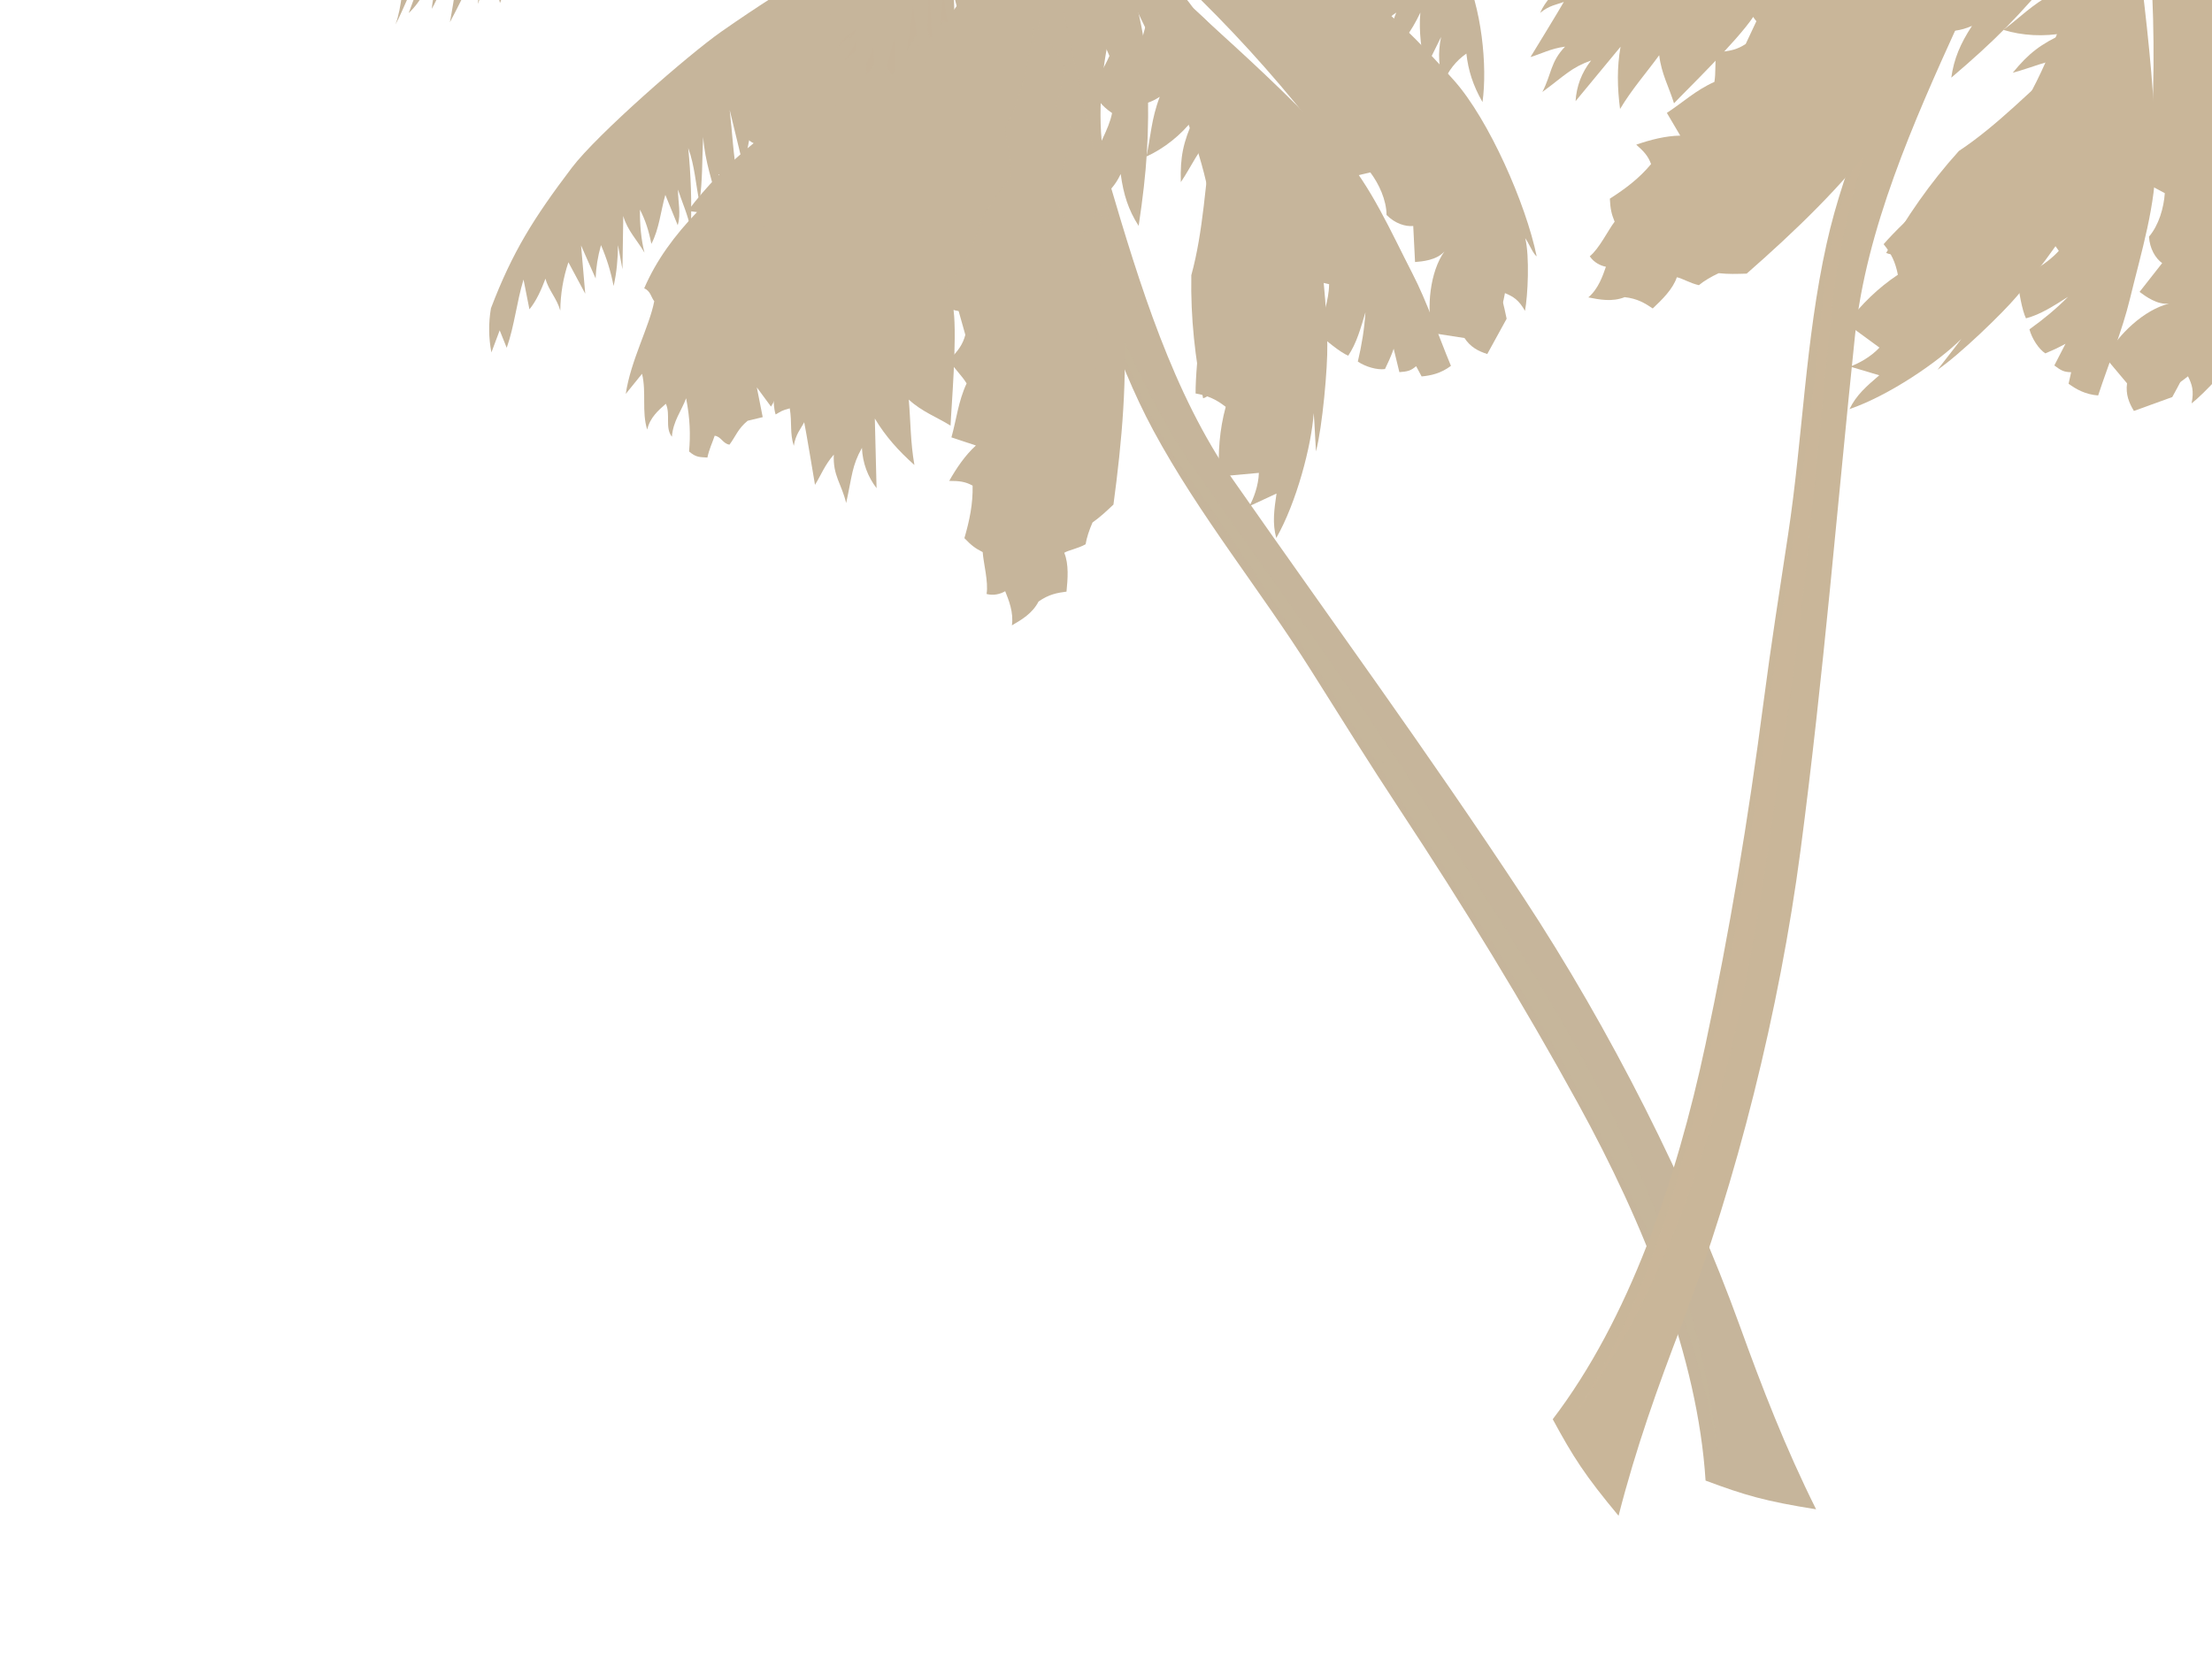 <?xml version="1.0"?><svg width="640" height="480" xmlns="http://www.w3.org/2000/svg">
 <title>Vector Palm Trees</title>
 <g>
  <g transform="rotate(13.835 340.484,136.126) " id="g4785">
   <path d="m278.498,-14.366c23.775,16.119 46.161,21.14 64.9,42.41c15.172,17.22 24.719,39.947 30.675,62.357c1.667,6.273 4.31,23.377 4.189,30.753c-1.026,-3.213 -2.137,-7.213 -3.289,-10.637c1.617,9.171 1.378,26.33 -1.874,37.692c-2.161,-3.871 -2.538,-7.742 -3.004,-12.505c-2.252,1.806 -4.504,3.613 -6.757,5.419c0.661,-2.442 1.143,-6.372 0.375,-10.004c-3.629,1.25 -7.258,2.501 -10.886,3.752c-2.073,-6.57 -3.163,-13.24 -3.004,-20.009c-3.485,-1.547 -5.989,-1.905 -9.385,-1.668c-2.141,-8.376 -4.816,-30.726 -5.528,-45.94c-11.545,-32.161 -32.194,-48.664 -56.413,-81.619l0,-0z" id="path3609" stroke-width="1px" fill-rule="evenodd" fill="#c6b59b"/>
   <path d="m558.921,383.318c12.074,1.392 18.108,1.678 33.035,0.417c-12.92,-15.215 -23.481,-30.293 -34.068,-46.167c-24.207,-36.297 -56.936,-74.416 -90.565,-105.57c-36.883,-34.168 -74.136,-65.337 -110.367,-97.128c-22.83,-20.032 -39.923,-48.608 -55.559,-75.452c-6.137,-10.535 -9.017,-24.569 -9.76,-36.684c-0.382,-6.227 4.255,-12.228 6.382,-18.342c-4.63,-4.169 -9.26,-8.337 -13.89,-12.506c-8.384,3.891 -16.768,7.781 -25.152,11.672c7.258,12.506 15.213,24.595 21.773,37.517c3.951,7.782 4.392,17.346 8.916,24.699c12.745,20.715 25.262,42.865 41.482,60.757c18.755,20.689 41.158,37.449 61.002,56.589c11.564,11.152 22.856,22.153 34.631,33.036c24.811,22.933 47.851,45.758 70.2,70.032c26.94,29.262 51.182,62.984 61.941,97.128z" id="path3567" stroke-width="1px" fill-rule="evenodd" fill="#c6b59b"/>
   <path d="m514.861,282.386c-2.354,-1.547 -11.771,7.149 -10.089,10.243c5.477,6.509 10.954,13.017 16.431,19.526c-1.778,-3.041 7.687,-11.523 10.666,-8.643c-5.669,-7.042 -11.338,-14.084 -17.007,-21.126z" id="path6857" stroke-width="1px" fill-rule="evenodd" fill="#c6b59b"/>
   <path d="m447.408,214.526c-3.171,-3.094 -12.828,6.935 -8.792,11.523c4.804,5.015 10.185,9.87 15.278,14.564c-2.546,-3.361 4.564,-14.884 8.36,-12.484c-5.285,-4.641 -9.561,-8.963 -14.845,-13.604z" id="path3195" stroke-width="1px" fill-rule="evenodd" fill="#c6b59b"/>
   <path d="m480.049,266.627c-2.327,-2.942 7.169,-14.372 9.734,-11.769c7.591,8.109 15.385,16.218 22.772,24.327c-1.942,-1.804 -12.139,8.387 -10.208,11.11c-7.399,-8.002 -15.816,-15.099 -22.298,-23.668z" id="path2287" stroke-width="1px" fill-rule="evenodd" fill="#c6b59b"/>
   <path d="m444.369,212.262c-3.314,-2.458 -11.095,8.688 -9.076,10.711c-4.227,-3.157 -10.184,-8.714 -15.131,-13.791c-2.282,-2.42 6.101,-13.001 8.142,-11.42c5.355,4.673 10.71,9.347 16.065,14.5z" id="path4085" stroke-width="1px" fill-rule="evenodd" fill="#c6b59b"/>
   <path d="m425.092,195.056c-2.38,-0.781 -9.084,8.52 -7.572,11.1c-4.76,-4.889 -9.664,-8.818 -14.424,-13.707c-1.104,-1.947 6.151,-10.776 8.217,-9.521c4.641,4.096 9.138,8.033 13.779,12.129z" id="path4087" stroke-width="1px" fill-rule="evenodd" fill="#c6b59b"/>
   <path d="m399.381,188.965c-1.079,-1.522 6.201,-9.927 8.005,-9.209c-4.165,-3.964 -8.762,-7.608 -12.927,-11.572c-2.398,-1.282 -8.977,7.039 -8.492,8.317c4.328,4.368 9.087,8.256 13.415,12.464z" id="path4089" stroke-width="1px" fill-rule="evenodd" fill="#c6b59b"/>
   <path d="m290.956,11.026c-0.24,11.63 1.833,29.676 6.486,41.212c2.506,6.211 22.461,39.211 32.069,52.175l-45.257,-44.813l-12.107,-54.416l18.809,5.842l0,0z" id="path5972" stroke-width="1px" fill-rule="evenodd" fill="#c6b59b"/>
   <path d="m265.159,-44.618l-24.632,7.532l-0.714,25.767l8.925,30.524l22.302,13.481c3.492,-14.321 17.648,-12.798 20.852,-25.679l1.113,-20.705l7.854,-21.01l-8.925,-8.325l-26.774,-1.586z" id="path2870" stroke-width="1px" fill-rule="evenodd" fill="#c6b59b"/>
   <path d="m241.168,-25.596c-16.015,3.341 -31.969,7.118 -48.046,10.022c-29.213,5.277 -54.877,14.63 -72.202,28.592c-12.845,10.352 -29.288,30.361 -31.057,34.487c-0.85,6.005 0.928,11.594 0.265,17.391c1.416,-5.306 1.517,-11.445 4.247,-15.917c-0.442,3.93 -0.885,7.86 -1.327,11.791c2.797,-4.287 3.716,-9.825 5.574,-14.738c0.265,4.225 0.052,7.969 0.609,11.945c0.985,-2.789 2.077,-12.339 3.373,-17.841c1.812,3.845 2.654,20.339 2.654,20.339c2.035,-7.762 3.226,-15.733 6.105,-23.286c-1.137,6.342 -0.585,11.016 0.531,16.212c0.217,-4.261 1.185,-7.583 3.185,-10.906c0.316,3.463 1.477,6.404 2.92,9.138c0.885,-6.288 0.831,-12.681 2.654,-18.865c0.442,4.323 0.885,8.646 1.327,12.97c2.003,-4.943 4.663,-8.947 7.698,-13.264c-1.016,4.734 -1.376,8.843 -0.796,13.264c2.212,-5.895 4.424,-11.791 6.636,-17.686c-0.885,4.618 -1.239,8.646 -1.062,12.97c2.654,-5.355 3.716,-11.299 6.371,-16.507c-0.487,5.011 -0.708,8.99 0.531,13.264c2.831,-5.208 6.194,-9.236 10.087,-13.854c0.973,4.225 1.947,8.45 2.92,12.675c2.035,-7.418 5.928,-12.478 10.883,-18.275c-1.46,4.471 -0.531,8.499 0,12.085c1.902,-6.78 4.601,-11.643 8.494,-17.686c0,5.208 0,10.415 0,15.623c2.566,-5.994 5.132,-11.987 7.698,-17.981c-1.371,5.601 -2.079,10.022 -2.124,14.149c1.681,-6.19 6.017,-10.317 7.433,-16.802c-0.442,6.337 1.77,11.791 2.654,17.686c1.637,-6.829 4.07,-12.921 7.698,-19.16c0.088,2.948 0.177,5.895 0.265,8.843c1.681,-4.913 6.548,-8.794 8.229,-13.707c0.083,7.328 3.362,8.204 6.636,12.822c0.477,-5.318 5.272,-18.764 8.752,-23.04c5.147,-2.723 16.91,-11.177 19.077,-13.249l1.105,-3.505l0,0z" id="path3587" stroke-width="1px" fill-rule="evenodd" fill="#c6b59b"/>
   <path d="m260.103,-36.46c-1.502,-6.461 -6.57,-10.63 -7.883,-17.508c1.502,0 3.003,0 4.505,0c-0.751,-4.585 -1.502,-9.171 -2.252,-13.756c2.878,-2.918 5.756,-1.667 8.634,-2.501c-0.063,-5.489 0.25,-13.478 -1.502,-18.342c5.318,-3.682 7.633,-2.154 12.764,-1.667c2.941,-7.503 10.585,-12.625 12.764,-18.759c6.456,-1.717 12.951,-3.752 20.459,0.417c-1.939,2.432 -2.19,4.447 -1.877,7.92c4.442,-1.737 16.58,-0.556 23.462,8.337c-3.253,0.139 -6.695,-0.973 -9.76,0.417c1.877,3.057 3.754,6.114 5.631,9.171c-2.503,1.945 -5.005,3.891 -7.508,5.836c-0.375,2.501 -0.751,5.002 -1.126,7.503c-5.631,2.223 -10.699,6.739 -16.893,6.67c2.44,1.945 4.129,4.724 4.505,8.337c-4.755,3.057 -9.135,7.573 -14.265,9.171c-1.627,5.072 -5.881,5.767 -7.133,10.838c-5.13,1.807 -9.322,-5.35 -13.139,-3.335l-3.003,10.838l-9.76,-2.084l3.379,-7.503z" id="path3611" stroke-width="1px" fill-rule="evenodd" fill="#c6b59b"/>
   <path d="m260.103,-29.998c-4.505,-7.087 -18.207,-11.255 -22.712,-18.342c-4.129,1.251 -13.139,-2.293 -13.89,1.042c-3.316,-3.543 -9.258,-4.563 -11.996,-6.995c0,0 1.502,-6.253 0,-7.087c-1.314,1.459 -1.376,0.868 -5.631,3.231c-5.975,-2.849 -4.536,-2.779 -9.197,-6.044c3.003,-3.647 3.379,-4.69 6.945,-8.025c-4.724,1.529 -6.069,4.829 -11.825,4.69c-1.777,-4.335 -3.078,-8.891 -4.169,-13.158c-3.708,-0.178 -5.064,0.001 -9.592,0.584c-1.037,-4.696 -1.23,-6.051 -2.233,-11.103c-3.189,-2.268 -6.816,0.444 -9.533,-0.444c0.201,-2.323 0.407,-4.419 1.082,-7.02c1.366,-1.19 6.1,-3.831 9.321,-4.476c0.566,-2.118 0.909,-3.744 1.357,-5.89c4.378,2.259 24.299,4.931 33.646,12.337c0.218,2.503 0.626,7.365 1.126,10.63c0.939,-2.362 0.939,-4.724 1.689,-6.878c1.877,1.32 8.54,2.953 10.511,5.002c-1.502,2.779 -1.877,3.891 -2.252,5.419c1.283,-1.39 2.378,-2.675 3.754,-3.543c7.633,5.002 23.337,26.471 30.97,31.473c2.127,6.809 3.691,7.469 5.819,14.277l-3.191,10.317z" id="path3613" stroke-width="1px" fill-rule="evenodd" fill="#c6b59b"/>
   <path d="m260.854,-30.624c20.021,-8.893 37.766,-20.388 58.206,-28.448c18.951,-7.472 40.639,-13.091 60.42,-14.906c19.451,-1.785 51.496,10.809 59.689,15.841c8.325,5.112 16.844,11.621 23.275,18.759c-6.882,0.973 -13.765,2.977 -20.647,2.918c-9.791,-5.794 -17.856,-13.651 -27.78,-19.592c4.255,4.307 8.509,8.615 12.764,12.923c-8.43,-5.263 -16.328,-10.232 -22.899,-16.674c1.589,5.419 5.036,10.838 6.757,16.258c-6.882,-4.585 -14.561,-8.434 -20.647,-13.756c0.08,3.752 1.088,7.356 2.628,11.255c-3.276,-1.061 -6.685,-3.743 -8.634,-5.836c-3.394,1.347 -6.655,3.579 -9.385,6.253c-4.349,-0.598 -10.026,1.457 -14.641,0.417c-0.428,2.501 0.47,5.297 1.502,7.503c-19.153,-4.051 -38.228,-5.078 -57.061,-3.752c-14.703,1.036 -29.031,7.226 -43.546,10.838l0,0z" id="path3615" stroke-width="1px" fill-rule="evenodd" fill="#c6b59b"/>
   <path d="m265.359,-27.289c10.636,-5.419 21.116,-11.357 31.909,-16.258c11.647,-5.288 22.435,-7.609 37.453,-7.891c21.001,-0.395 38.615,11.728 51.35,26.738c8.056,9.495 13.765,25.888 14.808,36.179c-3.822,-4.021 -6.185,-7.895 -7.883,-12.506c-2.431,2.745 -3.932,6.08 -4.505,10.005c-2.313,-4.455 -3.564,-8.026 -3.754,-12.923c-1.149,5.398 -1.502,6.67 -2.252,10.005c-2.283,-4.699 -4.433,-9.988 -5.256,-15.424c-1.206,6.034 -3.341,10.889 -6.006,15.007c-0.25,-4.447 -1.695,-7.714 -0.751,-13.34c-4.016,4.185 -3.253,7.781 -4.88,11.672c-1.001,-5.419 -3.462,-10.101 -3.003,-16.258c-1.877,3.752 -3.754,7.503 -5.631,11.255c-1.752,-7.226 -5.096,-12.977 -5.256,-21.677c-1.627,5.836 -4.315,11.377 -4.88,17.508c-6.355,-6.628 -10.587,-13.845 -13.89,-22.094c1.062,3.613 0.531,6.341 0,10.838c-4.527,-1.053 -7.728,-2.695 -12.388,-6.253c-1.376,1.112 -2.753,2.223 -4.129,3.335c-3.963,-2.269 -6.465,-5.423 -7.508,-11.672c-2.514,5.92 -5.028,7.124 -9.665,9.508c-2.984,-0.412 -4.85,-0.488 -6.78,-1.44c1.251,-4.308 0.246,-4.746 0.967,-9.091c-3.583,4.358 -2.289,4.516 -6.105,6.59c-4.505,0.417 -16.708,0.686 -21.212,1.103c-0.25,-0.973 -0.501,-1.945 -0.751,-2.918l0,-0z" id="path3601" stroke-width="1px" fill-rule="evenodd" fill="#c6b59b"/>
   <path d="m260.28,-34.439c-15.46,-9.703 -43.784,-26.982 -65.52,-27.651c-23.106,-0.711 -46.101,7.656 -53.931,13.502c4.336,-0.246 8.273,0.393 12.211,1.474c-4.07,3.586 -5.486,6.73 -8.229,12.085c3.141,-4.176 6.017,-3.93 9.025,-5.895c-0.841,3.439 -3.805,5.551 -4.513,9.432c3.761,-1.326 5.928,0.295 10.087,-0.884c-1.239,4.078 -4.468,7.418 -5.309,11.791c3.274,-1.916 6.813,-1.474 9.822,-3.537c0.044,3.832 1.283,5.748 2.124,9.727c2.964,-2.162 4.203,-6.092 6.902,-8.253c2.124,3.734 1.858,7.32 3.982,11.201c2.212,-5.404 4.955,-8.597 6.636,-13.559c0.752,3.095 3.362,5.011 4.247,7.959c0.398,-4.667 3.318,-9.039 3.982,-13.559c1.725,7.123 1.725,14.1 3.185,20.928c0.221,-5.502 1.106,-11.005 2.654,-16.507c0.177,5.453 0.885,10.022 2.787,15.033c1.593,-6.386 2.92,-11.889 2.522,-18.275c1.681,5.404 3.362,10.808 5.044,16.212c-0.089,-4.028 -0.177,-8.057 -0.265,-12.085c1.15,2.751 2.3,5.502 3.451,8.253c-0.885,-8.45 -2.699,-16.605 -2.654,-25.35c1.991,8.45 5.84,18.079 8.76,27.118c-1.062,-6.976 -1.195,-13.657 -2.256,-20.633c0.957,0.916 1.823,1.096 2.124,1.621c1.681,5.502 4.026,9.089 8.096,14.296c0.354,-3.341 1.504,-6.681 3.451,-9.138c1.858,-0.59 23.669,-2.997 26.943,-2.948l4.645,-2.358z" id="path3591" stroke-width="1px" fill-rule="evenodd" fill="#c6b59b"/>
   <path d="m113.753,-25.596c5.244,-3.052 26.526,-12.452 45.576,-17.075c10.503,-2.549 34.269,-3.878 44.961,-2.775c17.888,1.845 33.693,5.8 51.478,9.534l-11.149,7.369c-12.841,1.465 -23.045,3.806 -35.707,7.104c-8.839,2.302 -19.949,6.187 -28.797,9.698c-2.124,-4.127 -5.186,-7.628 -6.371,-12.38c-7.567,7.637 -16.072,13.815 -24.952,19.16c2.124,-2.948 4.247,-5.895 6.371,-8.843c-3.539,1.081 -7.079,2.162 -10.618,3.242c1.681,-4.028 3.362,-8.057 5.043,-12.085c-3.451,2.555 -6.902,5.109 -10.352,7.664c1.947,-2.849 3.893,-5.699 5.84,-8.548c-5.741,2.814 -11.294,7.92 -17.785,10.317c1.593,-1.867 3.185,-3.734 4.778,-5.601c-2.92,1.179 -5.84,2.358 -8.76,3.537c-3.748,-2.605 -4.681,-6.044 -9.556,-10.317l0,-0z" id="path3593" stroke-width="1px" fill-rule="evenodd" fill="#c6b59b"/>
   <path d="m230.55,-4.373c-19.112,18.57 -30.734,28.571 -48.311,48.636c-7.729,8.822 -27.859,37.527 -32.65,48.636c-7.243,16.795 -10.883,27.806 -13.007,45.099c0.311,4.335 1.373,8.462 3.185,12.38c0.265,-2.26 0.531,-4.52 0.796,-6.78c1.062,1.474 2.124,2.948 3.185,4.422c0.657,-6.78 -0.375,-13.559 0,-20.339c1.239,2.653 2.478,5.306 3.716,7.959c1.359,-2.826 1.968,-6.276 2.389,-9.727c1.654,3.07 4.529,4.681 6.371,7.959c-1.105,-4.716 -1.459,-9.433 -1.062,-14.149c2.301,2.555 4.601,5.109 6.902,7.664c-1.504,-4.421 -3.008,-8.843 -4.513,-13.264c2.124,2.751 4.247,5.502 6.371,8.253c-0.641,-3.138 -0.906,-6.172 -0.796,-9.727c2.593,3.433 4.529,6.657 6.371,10.612c-0.062,-4.139 -0.686,-7.86 -1.593,-11.791c0.973,2.162 1.947,4.323 2.92,6.485c-1.15,-5.011 -2.301,-10.022 -3.451,-15.033c2.101,3.758 5.663,5.895 8.494,8.843c-1.814,-3.341 -3.296,-7.639 -4.247,-11.791c2.323,2.727 3.849,5.158 5.574,8.843c1.172,-4.765 0.354,-9.826 0.531,-14.738c1.858,2.555 3.716,5.109 5.574,7.664c0.199,-3.488 -1.593,-6.681 -2.389,-10.022c2.124,3.439 4.38,6.141 6.371,10.317c-1.593,-7.713 -3.783,-15.426 -6.371,-22.697c3.031,4.446 4.601,9.629 6.902,14.443c-0.553,-6.264 -2.301,-12.38 -3.451,-18.57c2.256,7.025 5.84,11.987 8.76,17.981c-0.619,-2.849 -1.239,-5.699 -1.858,-8.548c2.124,-0.688 3.584,-0.712 5.574,-0.295c-2.765,-6.043 -4.601,-12.38 -6.902,-18.57c2.654,5.109 5.309,10.219 7.963,15.328c-0.177,-3.537 -0.354,-7.074 -0.531,-10.612c1.858,0.491 3.716,0.983 5.574,1.474c0.177,-2.358 0.354,-4.716 0.531,-7.074c2.301,0.786 4.601,1.572 6.902,2.358c-0.796,-3.734 -1.593,-7.467 -2.389,-11.201c2.212,1.474 3.163,3.316 4.247,5.306c1.327,-3.341 2.654,-6.681 3.982,-10.022c0.973,0.491 1.947,0.982 2.92,1.474c0.155,-3.562 -0.288,-7.05 1.062,-9.138c0.442,-7.516 8.706,-33.783 12.609,-40.53l-2.256,-7.516z" id="path3589" stroke-width="1px" fill-rule="evenodd" fill="#c6b59b"/>
   <path d="m257.095,-22.943c-2.124,23.876 -8.318,39.066 -17.785,61.311c-7.264,17.066 -15.716,39.952 -19.378,61.901c-2.514,15.07 0.453,42.465 3.982,47.88c1.327,-1.28 1.421,-1.555 3.539,-2.701c1.721,4.028 1.659,6.892 3.725,10.251c-0.287,-3.398 0.788,-5.243 1.29,-7.348c0.783,1.542 7.366,16.84 7.366,16.84c1.043,-3.198 1.306,-6.083 3.193,-9.801c1.175,5.994 4.145,7.595 6.822,12.755c-0.199,-8.105 -0.974,-10.775 0.611,-16.587c1.268,4.273 3.663,7.712 6.902,10.317c-1.77,-6.485 -3.539,-12.97 -5.309,-19.454c4.215,4.273 8.993,7.503 14.334,10.317c-2.692,-6.098 -4.07,-11.987 -6.105,-17.981c4.606,2.516 9.025,2.948 13.538,4.421c-0.973,-4.716 -4.156,-24.966 -7.167,-32.719c3.129,0.256 5.132,-1.572 7.698,-2.358c-1.083,-3.624 -0.946,-7.247 -2.124,-11.496c2.212,0.786 4.424,1.572 6.636,2.358c-0.619,-5.601 -0.77,-11.201 -1.858,-16.801c1.416,-3.439 2.831,-6.878 4.247,-10.317c-2.105,-8.697 -1.113,-19.27 -2.654,-28.592c-5.823,-4.96 -17.836,-37.097 -15.927,-60.132c-1.858,-0.688 -3.716,-1.376 -5.574,-2.063z" id="path3597" stroke-width="1px" fill-rule="evenodd" fill="#c6b59b"/>
   <path d="m269.52,21.661c0.935,9.862 1.666,20.007 -1.017,30.351c2.306,5.228 3.491,7.571 5.084,13.195c-2.104,3.702 -3.571,8.649 -5.369,13.539c-0.403,6.295 -0.934,14.854 -5.26,20.81c1.681,3.334 2.892,6.428 4.573,9.763c-0.312,-1.094 -0.574,-1.876 -0.975,-2.913c1.565,0.33 6.188,-1.164 7.537,-3.112l9.801,-38.892c-4.791,-14.247 -9.226,-28.607 -14.374,-42.741z" id="path3145" stroke-width="1px" fill-rule="evenodd" fill-opacity="0.127" fill="#c6b59b"/>
   <path d="m259.752,-5.059c-0.769,13.337 1.875,27.741 0.288,40.972c-2.93,24.434 -7.495,48.654 -11.242,72.982c3.267,-24.434 6.866,-48.821 9.801,-73.302c1.581,-13.184 -0.096,-27.421 1.153,-40.652z" id="path3874" stroke-width="1px" fill-rule="evenodd" fill="#c6b59b"/>
   <path d="m253.92,-2.836c0.649,4.595 1.604,8.34 2.661,12.822c-1.633,-0.32 -3.267,-0.64 -4.9,-0.96c0.757,3.841 1.565,7.682 2.883,11.523c-1.537,-1.174 -3.075,-2.347 -4.612,-3.521c0.469,3.791 1.039,7.356 2.018,11.203c-1.057,-0.32 -2.114,-0.64 -3.171,-0.96c0.373,2.191 2.391,4.918 3.171,6.882c-0.673,0.213 -1.489,-0.213 -2.162,0c0.063,4.111 0.812,9.116 -0.144,13.284c-2.747,2.15 -2.999,2.805 -5.593,6.539c1.638,5.531 2.414,13.237 3.287,18.428c-2.719,1.845 -2.613,3.117 -5.333,4.961c1.482,6.289 0.026,16.005 2.018,22.407c-1.973,1.086 -5.464,4.341 -7.927,3.201c-1.38,1.004 -3.258,3.271 -4.18,4.161c2.09,5.122 0.288,24.167 1.153,31.849c-1.207,-0.52 -4.054,-1.18 -4.99,-1.901c-1.153,2.374 -2.162,6.729 -2.738,9.183c-0.492,0.367 -0.967,0.854 -1.333,1.34c-3.459,-7.576 -6.648,-16.091 -10.107,-23.667c4.9,-24.861 9.801,-49.721 14.701,-74.582c5.957,-8.856 11.456,-17.938 17.413,-26.794l1.9,-4.575l-5.477,-18.245l6.342,-15.044l5.279,-7.013l2.17,6.095l-0.938,5.982c1.441,3.841 2.832,8.927 4.731,12.542c-2.21,-1.921 -3.91,-2.653 -6.12,-5.139z" id="path2402" stroke-width="1px" fill-rule="evenodd" fill="#c6b59b"/>
   <path d="m246.742,-16.459c-11.68,32.424 -38.225,57.774 -52.559,89.314c2.654,-0.835 3.185,0.393 4.778,0.59c-5.53,7.271 -10.397,15.573 -13.803,23.581c0.885,-0.098 1.77,-0.197 2.654,-0.295c-4.645,8.057 -8.096,16.261 -9.556,25.055c2.035,0.393 2.477,1.965 3.716,2.948c0.398,7.418 -2.522,18.226 -1.593,28.003c1.062,-2.26 2.124,-4.52 3.185,-6.78c2.566,4.962 2.478,10.661 5.309,15.328c-0.044,-3.586 1.77,-6.141 3.451,-8.548c2.124,2.653 1.327,6.779 3.982,8.843c-0.752,-4.52 0.885,-7.86 1.327,-11.791c2.566,5.502 3.805,10.12 4.513,14.738c2.522,1.277 3.451,0.786 5.574,0.442c-0.089,-2.604 0.354,-4.323 0.531,-6.632c1.858,-0.246 2.92,1.719 4.778,1.474c1.15,-2.653 1.239,-5.011 3.451,-7.959c1.327,-0.688 2.654,-1.376 3.982,-2.063c-1.239,-2.653 -2.477,-5.306 -3.716,-7.959c1.77,1.474 3.539,2.948 5.309,4.422c1.902,-5.257 -0.442,-11.987 1.327,-18.865c1.504,1.277 3.008,2.555 4.513,3.832c-1.15,-7.664 -0.442,-15.622 -3.451,-22.992c2.124,-1.965 3.451,-4.667 6.371,-5.895c3.937,1.72 6.017,-1.572 9.025,-2.358c-2.124,-5.355 -1.062,-9.826 -1.593,-14.738c2.743,-1.523 4.955,-4.52 7.433,-6.78c-0.354,-7.909 -7.521,-19.651 -7.167,-26.234c3.185,-2.014 3.185,-5.502 8.76,-8.253c1.239,-7.467 0.604,-15.363 -2.654,-25.055c-3.818,-11.356 4.07,-23.581 6.105,-35.372l-3.982,-0z" id="path3595" stroke-width="1px" fill-rule="evenodd" fill="#c6b59b"/>
   <path d="m238.903,11.614c-8.289,19.918 -17.466,38.769 -24.561,59.188c-5.882,16.927 -9.682,35.422 -14.37,52.851c5.096,-17.353 9.377,-35.05 15.287,-52.058c7.067,-20.338 15.763,-39.987 23.644,-59.981l0,0z" id="path3139" stroke-width="1px" fill-rule="evenodd" fill="#c6b59b"/>
   <path d="m226.602,12.866l-10.882,28.328l3.099,-5.122l0,7.842l4.9,-7.042l2.162,9.763l2.738,-6.562l4.468,4.801l5.333,-17.285l2.883,4.321l2.45,-6.002l2.738,0.4l-5.477,-20.806l-14.413,7.362z" id="path3141" stroke-width="1px" fill-rule="evenodd" fill-opacity="0.192" fill="#c6b59b"/>
   <path d="m251.469,-32.291l1.877,5.836c-0.501,0.834 -1.001,1.667 -1.502,2.501c1.793,7.642 6.507,15.285 9.76,22.927c-3.379,-6.253 -6.757,-12.506 -10.136,-18.759c1.676,9.499 6.006,17.23 9.01,25.845c-3.003,-5.141 -6.803,-9.251 -9.01,-15.424c1.191,11.411 4.505,22.233 6.757,33.349c-3.356,-5.6 -7.508,-9.727 -11.262,-14.59c3.682,8.501 4.179,16.119 8.259,24.178c-3.769,-4.535 -7.538,-9.807 -10.511,-16.257c2.252,7.364 3.974,15.171 6.757,22.093c-3.652,-6.775 -7.038,-13.697 -9.76,-22.093c1.502,8.893 2.472,17.786 4.505,26.679c-3.409,-8.173 -5.756,-17.23 -8.634,-25.845c2.283,10.144 4.035,20.14 5.256,30.431c-2.48,-8.788 -5.225,-16.396 -8.634,-24.595c1.547,9.44 1.502,19.176 2.252,28.763c-1.752,-6.114 -3.504,-12.228 -5.256,-18.342c-0.25,7.226 0.296,14.599 -0.751,21.677c-0.838,-6.565 -2.871,-11.508 -4.505,-17.925c-0.72,5.714 -1.839,10.986 -3.754,16.257c0.03,-5.844 -0.47,-11.394 -1.502,-17.091c-0.588,4.341 -2.503,7.503 -3.754,11.255c1.001,-4.724 1.206,-9.154 3.003,-14.173c-3.056,2.615 -4.255,6.114 -6.382,9.171c-0.751,-2.728 -1.502,-7.52 -2.252,-10.838c1.627,-3.752 2.723,-6.472 4.88,-11.255c-2.002,2.779 -3.739,6.148 -6.006,8.337c1.502,-6.253 2.34,-12.211 4.505,-18.759c-3.401,2.606 -5.475,7.276 -9.01,9.588c2.097,-6.304 4.459,-10.986 7.883,-16.258c-2.613,2.404 -5.491,4.072 -8.634,5.002c2.089,-3.899 4.71,-7.503 8.259,-11.255c-3.504,2.501 -7.008,5.002 -10.511,7.503c2.51,-4.089 3.826,-6.556 7.133,-9.171c-3.128,1.251 -6.257,2.501 -9.385,3.752c6.109,-7.411 15.218,-18.086 26.82,-25.475c5.416,-3.449 17.97,-5.971 24.234,-7.04z" id="path3573" stroke-width="1px" fill-rule="evenodd" fill="#c6b59b"/>
   <path d="m280.989,-15.596c11.88,9.113 27.455,14.195 36.71,25.357c15.337,18.498 27.673,46.695 31.561,68.624c2.145,12.097 3.18,25.012 2.628,37.518c-1.44,-1.529 -1.539,-6.129 -3.693,-10.829c-1.118,4.67 -3.753,8.05 -5.317,8.954c-5.013,-10.76 -9.044,-21.519 -11.825,-33.766c0.355,-13.281 -2.503,-26.957 -3.754,-40.436c-2.948,4.507 -3.754,10.005 -5.631,15.007c-1.946,-7.046 -2.107,-11.217 -0.751,-18.759c-2.496,5.646 -6.33,10.499 -10.699,13.965c-0.125,-5.906 -1.232,-10.721 -0.375,-17.716c-2.012,2.113 -3.577,3.136 -6.569,3.96c-2.027,-9.329 -2.894,-17.965 -2.065,-27.096c-1.814,0.347 -3.629,0.695 -5.443,1.042c-3.052,-8.807 -8.155,-18.109 -14.777,-25.825l0,0l0,0z" id="path3585" stroke-width="1px" fill-rule="evenodd" fill="#c6b59b"/>
   <path d="m413.311,201.162c-22.961,-22.007 -47.581,-45.69 -69.971,-64.617c-16.124,-13.63 -28.916,-33.167 -41.411,-51.535c14.581,17.651 26.978,34.857 43.059,49.065c25.903,22.886 58.611,49.948 86.199,76.265m0,0c26.436,25.218 54.518,50.516 78.126,78.826c22.563,27.057 40.607,54.838 52.507,89.194c-15.351,-38.321 -39.119,-65.251 -64.616,-94.348c-26.029,-29.705 -55.566,-55.702 -83.893,-82.852" id="path4081" stroke-width="1px" fill-rule="evenodd" fill-opacity="0.347" fill="#c6b59b"/>
   <path d="m270.186,-1.233c10.988,28.815 34.817,67.601 44.374,96.958c5.678,17.439 8.494,35.961 10.489,54.359c-1.592,2.456 -2.787,4.323 -4.645,6.484c-0.398,2.309 -0.597,4.728 -0.432,6.595c-1.825,1.72 -4.479,2.887 -5.408,3.869c2.124,2.899 2.787,7.123 3.318,10.759c-2.522,0.983 -4.778,1.965 -7.167,4.716c-0.885,3.734 -3.495,6.289 -5.84,8.548c-0.353,-3.783 -2.699,-6.976 -4.247,-9.138c-1.15,1.13 -2.964,2.113 -5.043,2.063c-0.221,-3.438 -3.097,-8.646 -3.981,-11.496c-2.345,-0.54 -3.628,-1.081 -6.105,-2.652c0.221,-5.404 0.044,-10.219 -1.327,-15.328c-2.434,-0.639 -4.07,-0.393 -6.902,0.294c1.151,-4.077 2.699,-8.302 5.044,-11.79c-2.478,-0.197 -4.955,-0.393 -7.433,-0.59c0.177,-5.404 -0.575,-10.513 0.531,-16.212c-1.946,-1.916 -3.761,-2.8 -6.636,-5.305c2.168,-3.341 2.875,-5.65 2.919,-8.253c-2.566,-4.52 -5.132,-9.04 -7.698,-13.559c4.424,-5.748 4.807,-13.569 4.924,-20.644c1.474,-4.122 3.088,-9.112 5.837,-12.776c-1.178,-5.646 -3.088,-8.533 -5.081,-13.691c2.248,-12.198 2.203,-37.238 -2.537,-51.733l3.046,-1.477l0,0z" id="path3599" stroke-width="1px" fill-rule="evenodd" fill="#c6b59b"/>
   <path d="m274.777,13.651c9.376,17.353 19.119,35.28 25.275,54.096c7.568,23.132 11.958,47.381 15.899,71.75c-4.688,-24.671 -9.529,-48.771 -17.122,-71.977c-6.132,-18.743 -15.423,-35.913 -24.052,-53.869z" id="path3143" stroke-width="1px" fill-rule="evenodd" fill="#c6b59b"/>
   <path d="m271.331,2.383c5.415,13.083 12.108,25.789 17.968,37.882c4.926,10.166 10.075,20.371 14.965,30.502c-1.477,-0.219 -2.904,-0.82 -4.381,-2.023c-0.624,3.316 -1.247,5.977 -3.347,8.309c-3.282,-2.332 -6.069,-3.868 -8.073,-8.309c-1.91,-4.231 -0.131,-14.03 -0.788,-21.21c-3.151,-1.531 -4.726,-2.733 -6.498,-5.904c0.427,-3.681 0.263,-7.58 -0.197,-11.37c-3.249,-3.608 -6.301,-6.122 -10.042,-8.528c-0.476,-7.307 -1.592,-14.504 -3.544,-21.483l3.938,2.132z" id="path10359" stroke-width="1px" fill-rule="evenodd" fill-opacity="0.152" fill="#c6b59b"/>
   <path d="m270.614,-23.12c12.388,-0.556 35.66,-2.463 47.696,-0.082c31.146,6.162 46.884,12.432 73.231,30.676c12.335,8.541 28.551,29.534 35.24,43.607c-1.317,-0.585 -2.902,-2.954 -4.487,-4.332c2.495,4.696 4.736,16.015 4.963,20.442c-2.497,-2.65 -4.235,-3.197 -6.858,-3.604c0.386,5.146 -0.491,9.451 -2.252,13.756c-3.129,-6.531 -6.257,-13.062 -9.385,-19.592c0.634,6.119 0.51,11.537 -0.75,16.674c-4.506,-13.478 -11.156,-24.294 -13.515,-40.435c0.009,8.639 -1.623,11.672 -3.003,17.508c-2.135,-3.886 -3.513,-8.893 -3.754,-13.339c-4.005,-0.404 -7.378,-1.929 -12.013,-5.836c-1.278,2.123 -3.22,3.65 -5.256,5.002c-2.745,-5.84 -6.753,-11.294 -10.886,-16.258c-1.381,3.128 -1.941,5.661 -2.628,8.754c-2.002,-3.891 -4.004,-7.781 -6.007,-11.672c-2.627,0.417 -5.255,0.834 -7.883,1.25c-0.125,-4.308 -0.251,-8.615 -0.376,-12.923c-2.896,3.412 -5.971,5.537 -9.76,6.67c-3.236,-5.955 -7.812,-12.206 -12.388,-16.674c-1.501,1.806 -3.003,3.613 -4.505,5.419c-1.696,-5.737 -2.143,-11.573 -1.877,-17.508c-4.576,1.622 -7.547,3.245 -11.588,6.057c-4.639,-2.011 -22.242,-8.766 -29.666,-10.322l-2.293,-3.238l0,0z" id="path3603" stroke-width="1px" fill-rule="evenodd" fill="#c6b59b"/>
   <path d="m278.041,-13.806c26.904,15.424 60.906,31.422 86.423,49.046c10.897,7.526 19.558,18.89 28.531,29.18c6.293,7.218 11.512,15.563 17.268,23.344c-2.324,2.856 -5.005,4.128 -7.507,5.002c-0.751,-0.834 -1.502,-1.668 -2.252,-2.501c-1.253,1.738 -2.06,2.089 -4.295,2.836c-1.071,-2.057 -2.142,-4.114 -3.213,-6.171c-0.287,2.661 -0.574,4.033 -1.04,6.297c-2.091,0.851 -5.611,0.711 -8.149,-0.221c-0.036,-4.891 -0.428,-9.684 -1.268,-14.376c-0.257,4.957 -0.334,9.221 -1.84,13.384c-2.371,-0.358 -7.599,-2.798 -9.792,-4.148c-0.233,-5.366 0.605,-9.74 -0.52,-14.61c-3.35,0.074 -5.34,0.049 -9.393,-0.707c-1.465,-3.234 -1.96,-14.234 -1.785,-18.967c-1.411,3.375 -2.288,6.65 -2.628,10.422c-9.755,-9.05 -14.869,-16.317 -18.019,-24.178c-3.772,-2.32 -6.472,-2.262 -10.512,-2.501c-12.98,-16.515 -30.959,-35.012 -50.009,-51.131l0,0z" id="path3607" stroke-width="1px" fill-rule="evenodd" fill="#c6b59b"/>
   <path d="m276.996,-21.87c20.649,4.573 41.756,9.279 61.19,17.925c19.607,8.723 39.609,19.76 55.935,34.183c11.829,10.45 21.797,26.396 28.53,40.435c-1.001,3.752 -2.002,7.503 -3.003,11.255c-2.681,-0.18 -5.184,-0.756 -7.508,-2.918c-3.128,0.278 -6.257,0.556 -9.385,0.834c-3.428,-6.731 -4.893,-17.03 -2.252,-23.761c-1.61,3.055 -5.541,4.326 -7.508,5.002c-1.001,-3.335 -2.002,-6.67 -3.003,-10.005c-2.217,0.772 -5.327,0.554 -8.259,-1.251c-1.075,-4.207 -4.291,-8.217 -7.508,-10.838c-1.627,0.834 -3.254,1.667 -4.88,2.501c-27.251,-23.236 -57.279,-42.829 -91.598,-58.777c-0.25,-1.528 -0.501,-3.057 -0.751,-4.585z" id="path3605" stroke-width="1px" fill-rule="evenodd" fill="#c6b59b"/>
   <path d="m267.986,-26.455c4.321,2.474 10.948,7.553 14.903,12.656c8.432,10.877 18.104,26.902 22.261,41.768c4.352,15.565 6.192,25.891 7.696,42.079c-3.94,-3.71 -6.42,-7.714 -8.634,-13.339c-0.791,3.889 -2.112,5.567 -3.566,8.129c-1.837,-1.514 -4.999,-4.794 -4.981,-9.405c0.02,-4.931 2.158,-10.161 1.909,-15.241c-3.415,-1.296 -5.237,-2.74 -7.457,-5.657c0.92,-3.11 1.973,-5.924 2.76,-10.213c-2.579,-3.722 -5.953,-5.971 -9.727,-7.63c-0.823,-2.224 -1.646,-4.448 -2.468,-6.672c-0.332,-3.176 0.397,-6.352 0.595,-9.528c-0.797,3.083 -1.595,6.018 -2.392,9.249c-4.759,-2.686 -9.784,-5.224 -10.695,-7.91c-1.376,0.973 -6.336,1.798 -7.713,2.771c-0.063,-6.322 4.657,-16.903 3.931,-26.762l3.577,-4.294z" id="path3583" stroke-width="1px" fill-rule="evenodd" fill="#c6b59b"/>
   <path d="m577.171,367.263c-22.49,-33.696 -48.131,-67.837 -74.968,-98.709c-19.571,-22.513 -100.672,-94.48 -124.948,-114.169c22.967,21.407 104.919,95.873 125.304,119.323c26.023,29.935 50.455,61.181 74.611,93.555z" id="path4083" stroke-width="1px" fill-rule="evenodd" fill="#c6b59b"/>
   <path d="m267.439,-42.029c7.915,-17.692 17.205,-35.365 28.734,-51.418c-5.79,10.997 -11.282,18.933 -16.504,29.69c-3.202,6.596 -8.153,15.693 -12.23,21.729z" id="path3205" stroke-width="1px" fill-rule="evenodd" fill="#c6b59b"/>
   <path d="m260.905,-38.509c-9.368,-9.283 -18.228,-19.291 -28.105,-27.848c-9.581,-8.301 -20.178,-15.151 -30.267,-22.727c9.513,7.629 19.292,14.876 28.538,22.887c10.212,8.848 19.89,18.459 29.835,27.688z" id="path4090" stroke-width="1px" fill-rule="evenodd" fill="#c6b59b"/>
   <path d="m243.609,-22.344c-2.594,3.948 -5.88,7.515 -7.783,11.844c-2.037,4.634 -2.69,10.03 -4.036,15.044c1.057,-5.548 1.013,-11.735 3.171,-16.645c1.781,-4.052 5.765,-6.829 8.648,-10.243z" id="path3804" stroke-width="1px" fill-rule="evenodd" fill="#c6b59b"/>
   <path d="m260.905,-24.905l-4.324,-1.28l-5.765,1.6l3.747,-3.841l1.441,-3.841l3.171,3.521l1.73,3.841z" id="path3814" stroke-width="1px" fill-rule="evenodd" fill="#c6b59b"/>
   <path d="m262.634,-24.265l3.171,3.841l-1.73,4.161l6.053,0.32l0.577,-7.682l-8.071,-0.64z" id="path3816" stroke-width="1px" fill-rule="evenodd" fill="#c6b59b"/>
   <path d="m259.752,-20.744l-1.73,8.643l2.306,-0.96l0.865,3.841l6.053,1.6l-2.594,-6.722l-4.9,-6.402l0,-0z" id="path3818" stroke-width="1px" fill-rule="evenodd" fill="#c6b59b"/>
   <path d="m256.869,-23.305l-5.765,-2.561l0.865,2.241l-3.747,0.64l-1.73,4.481l3.171,-3.521l0,4.161l2.883,-3.201l4.324,-2.241z" id="path3820" stroke-width="1px" fill-rule="evenodd" fill="#c6b59b"/>
   <path d="m260.305,-27.77l-4.077,-7.696l-5.096,-5.432l2.038,-1.358l0.204,-7.243l-2.242,-2.49l3.057,-5.432l6.523,7.696l2.038,0l3.057,4.98l-2.242,7.243l-1.223,9.506l-2.038,0.226z" id="path3301" stroke-width="1px" fill-rule="evenodd" fill="#c6b59b"/>
   <path d="m261.936,-26.638l-2.242,-7.696l2.242,-5.432l3.057,2.49l-2.446,4.301l1.223,7.696l-1.835,-1.358z" id="path3303" stroke-width="1px" fill-rule="evenodd" fill="#c6b59b"/>
   <path d="m260.04,-24.265l6.053,-5.442l1.153,-4.481l-4.9,3.521l-2.306,-0.64l0,7.042z" id="path3822" stroke-width="1px" fill-rule="evenodd" fill="#c6b59b"/>
   <path d="m258.311,-22.984l-2.883,2.881l1.441,5.762l4.324,-3.201l0,-6.082l-2.883,0.64z" id="path3824" stroke-width="1px" fill-rule="evenodd" fill="#c6b59b"/>
   <path d="m265.401,-25.959l3.669,-4.979l3.669,0l0.815,-1.584l4.28,2.037l-2.854,4.074l-10.599,2.942l1.019,-2.49z" id="path3305" stroke-width="1px" fill-rule="evenodd" fill="#c6b59b"/>
   <path d="m261.528,-25.506l3.057,-0.679l0.204,3.621l-0.611,3.395l-2.446,-2.942l-1.223,-0.453l1.019,-2.942z" id="path5087" stroke-width="1px" fill-rule="evenodd" fill="#c6b59b"/>
  </g>
  <title>Layer 1</title>
  <rect id="svg_106" height="4" width="0" y="594" x="374" stroke-linecap="null" stroke-linejoin="null" stroke-dasharray="null" stroke-width="5" stroke="#000000" fill="none"/>
  <g id="svg_107" transform="rotate(55 526,84.003) ">
   <path id="svg_108" d="m462.567,-68.327c24.33,16.315 47.238,21.398 66.415,42.928c15.526,17.43 25.296,40.435 31.391,63.119c1.706,6.349 4.411,23.662 4.287,31.129c-1.05,-3.252 -2.186,-7.301 -3.366,-10.767c1.655,9.283 1.41,26.652 -1.918,38.152c-2.212,-3.919 -2.597,-7.837 -3.074,-12.658c-2.304,1.828 -4.609,3.657 -6.915,5.485c0.676,-2.472 1.169,-6.45 0.384,-10.126c-3.714,1.266 -7.427,2.532 -11.14,3.797c-2.121,-6.651 -3.237,-13.402 -3.074,-20.254c-3.566,-1.566 -6.129,-1.928 -9.604,-1.688c-2.191,-8.478 -4.929,-31.101 -5.657,-46.501c-11.815,-32.554 -32.946,-49.259 -57.73,-82.616l0,-0z" stroke-width="1px" fill-rule="evenodd" fill="#c9b699"/>
   <path id="svg_109" d="m749.535,334.215c12.355,1.409 18.531,1.698 33.806,0.422c-13.222,-15.401 -24.029,-30.663 -34.863,-46.731c-24.772,-36.741 -58.264,-75.325 -92.679,-106.859c-37.744,-34.586 -75.867,-66.135 -112.943,-98.315c-23.363,-20.277 -40.855,-49.202 -56.856,-76.373c-6.28,-10.664 -9.227,-24.869 -9.988,-37.132c-0.391,-6.304 4.354,-12.377 6.531,-18.566c-4.738,-4.219 -9.476,-8.439 -14.214,-12.659c-8.58,3.938 -17.159,7.876 -25.739,11.815c7.427,12.659 15.568,24.895 22.281,37.976c4.043,7.877 4.494,17.558 9.124,25.001c13.042,20.968 25.852,43.389 42.45,61.499c19.193,20.941 42.118,37.907 62.426,57.28c11.833,11.289 23.39,22.423 35.439,33.44c25.39,23.214 48.968,46.317 71.838,70.888c27.569,29.62 52.376,63.753 63.387,98.315z" stroke-width="1px" fill-rule="evenodd" fill="#c9b699"/>
   <path id="svg_110" d="m704.447,232.05c-2.409,-1.566 -12.045,7.236 -10.325,10.368c5.605,6.588 11.21,13.176 16.814,19.764c-1.819,-3.078 7.866,-11.664 10.915,-8.748c-5.801,-7.128 -11.603,-14.256 -17.404,-21.384z" stroke-width="1px" fill-rule="evenodd" fill="#c9b699"/>
   <path id="svg_111" d="m635.42,163.361c-3.245,-3.132 -13.127,7.02 -8.997,11.664c4.916,5.076 10.423,9.99 15.634,14.742c-2.606,-3.402 4.671,-15.066 8.555,-12.636c-5.408,-4.698 -9.784,-9.072 -15.192,-13.77z" stroke-width="1px" fill-rule="evenodd" fill="#c9b699"/>
   <path id="svg_112" d="m668.822,216.098c-2.381,-2.978 7.336,-14.548 9.961,-11.913c7.768,8.208 15.745,16.416 23.304,24.624c-1.987,-1.827 -12.422,8.49 -10.447,11.245c-7.571,-8.1 -16.186,-15.284 -22.818,-23.957z" stroke-width="1px" fill-rule="evenodd" fill="#c9b699"/>
   <path id="svg_113" d="m632.31,161.069c-3.391,-2.488 -11.354,8.794 -9.287,10.842c-4.326,-3.195 -10.421,-8.82 -15.484,-13.959c-2.336,-2.449 6.243,-13.16 8.332,-11.559c5.48,4.73 10.96,9.461 16.44,14.677z" stroke-width="1px" fill-rule="evenodd" fill="#c9b699"/>
   <path id="svg_114" d="m612.582,143.653c-2.435,-0.791 -9.296,8.624 -7.749,11.235c-4.871,-4.949 -9.889,-8.926 -14.761,-13.875c-1.13,-1.971 6.294,-10.907 8.409,-9.638c4.749,4.146 9.351,8.131 14.1,12.277z" stroke-width="1px" fill-rule="evenodd" fill="#c9b699"/>
   <path id="svg_115" d="m586.272,137.487c-1.104,-1.541 6.346,-10.048 8.192,-9.321c-4.262,-4.013 -8.967,-7.701 -13.229,-11.714c-2.454,-1.298 -9.186,7.125 -8.691,8.419c4.429,4.421 9.299,8.357 13.728,12.616z" stroke-width="1px" fill-rule="evenodd" fill="#c9b699"/>
   <path id="svg_116" d="m475.316,-42.625c-0.245,11.772 1.876,30.039 6.637,41.716c2.564,6.287 22.985,39.69 32.817,52.813l-46.313,-45.36l-12.389,-55.081l19.248,5.913l0,0z" stroke-width="1px" fill-rule="evenodd" fill="#c9b699"/>
   <path id="svg_117" d="m448.917,-98.948l-25.207,7.624l-0.731,26.082l9.133,30.897l22.823,13.646c3.573,-14.496 18.06,-12.954 21.339,-25.993l1.139,-20.958l8.037,-21.267l-9.133,-8.427l-27.399,-1.605z" stroke-width="1px" fill-rule="evenodd" fill="#c9b699"/>
   <path id="svg_118" d="m424.365,-79.694c-16.389,3.381 -32.715,7.205 -49.167,10.144c-29.895,5.341 -56.157,14.808 -73.887,28.941c-13.145,10.478 -29.971,30.732 -31.782,34.909c-0.87,6.079 0.949,11.736 0.271,17.604c1.449,-5.371 1.553,-11.585 4.346,-16.112c-0.452,3.978 -0.906,7.956 -1.358,11.935c2.862,-4.34 3.803,-9.945 5.704,-14.918c0.271,4.277 0.053,8.066 0.623,12.091c1.008,-2.823 2.125,-12.489 3.452,-18.059c1.854,3.892 2.716,20.587 2.716,20.587c2.083,-7.857 3.301,-15.925 6.248,-23.571c-1.163,6.419 -0.598,11.151 0.543,16.41c0.222,-4.313 1.212,-7.676 3.26,-11.039c0.324,3.505 1.512,6.483 2.988,9.249c0.905,-6.365 0.85,-12.836 2.716,-19.095c0.453,4.376 0.905,8.752 1.358,13.128c2.05,-5.003 4.771,-9.056 7.878,-13.426c-1.04,4.792 -1.408,8.951 -0.815,13.426c2.264,-5.967 4.527,-11.935 6.791,-17.902c-0.906,4.674 -1.268,8.752 -1.087,13.128c2.716,-5.42 3.803,-11.437 6.519,-16.708c-0.498,5.072 -0.724,9.1 0.543,13.426c2.898,-5.271 6.338,-9.349 10.322,-14.023c0.996,4.277 1.992,8.553 2.988,12.83c2.083,-7.509 6.067,-12.631 11.137,-18.499c-1.494,4.525 -0.543,8.603 0,12.233c1.947,-6.862 4.708,-11.785 8.693,-17.902c0,5.271 0,10.542 0,15.813c2.626,-6.067 5.252,-12.134 7.878,-18.2c-1.403,5.669 -2.128,10.144 -2.173,14.322c1.72,-6.266 6.157,-10.443 7.606,-17.007c-0.453,6.415 1.811,11.935 2.716,17.902c1.675,-6.912 4.165,-13.078 7.878,-19.394c0.091,2.984 0.181,5.967 0.272,8.951c1.72,-4.973 6.701,-8.901 8.421,-13.874c0.085,7.417 3.441,8.305 6.791,12.979c0.488,-5.383 5.395,-18.993 8.956,-23.321c5.267,-2.756 17.305,-11.314 19.522,-13.411l1.13,-3.548l0,0z" stroke-width="1px" fill-rule="evenodd" fill="#c9b699"/>
   <path id="svg_119" d="m443.743,-90.691c-1.537,-6.54 -6.723,-10.76 -8.067,-17.722c1.537,0 3.073,0 4.61,0c-0.768,-4.641 -1.537,-9.283 -2.305,-13.924c2.945,-2.954 5.891,-1.688 8.836,-2.532c-0.064,-5.556 0.256,-13.643 -1.537,-18.566c5.442,-3.727 7.811,-2.18 13.061,-1.688c3.009,-7.595 10.832,-12.779 13.062,-18.988c6.606,-1.738 13.254,-3.798 20.937,0.422c-1.985,2.461 -2.241,4.501 -1.921,8.017c4.546,-1.758 16.967,-0.563 24.01,8.439c-3.33,0.141 -6.851,-0.984 -9.988,0.422c1.921,3.094 3.842,6.189 5.762,9.283c-2.561,1.969 -5.122,3.938 -7.683,5.907c-0.384,2.532 -0.768,5.063 -1.152,7.595c-5.762,2.25 -10.949,6.821 -17.287,6.751c2.497,1.969 4.226,4.782 4.61,8.439c-4.866,3.094 -9.348,7.665 -14.598,9.283c-1.665,5.134 -6.019,5.837 -7.299,10.971c-5.25,1.829 -9.54,-5.415 -13.446,-3.376l-3.073,10.971l-9.988,-2.11l3.457,-7.595z" stroke-width="1px" fill-rule="evenodd" fill="#c9b699"/>
   <path id="svg_120" d="m443.743,-84.15c-4.61,-7.173 -18.632,-11.393 -23.242,-18.566c-4.226,1.266 -13.446,-2.321 -14.214,1.055c-3.393,-3.587 -9.474,-4.619 -12.276,-7.08c0,0 1.537,-6.329 0,-7.173c-1.345,1.477 -1.409,0.879 -5.762,3.27c-6.115,-2.883 -4.642,-2.813 -9.412,-6.118c3.073,-3.692 3.457,-4.747 7.107,-8.123c-4.834,1.547 -6.211,4.888 -12.101,4.747c-1.818,-4.388 -3.15,-9 -4.266,-13.318c-3.794,-0.18 -5.182,0.001 -9.815,0.591c-1.062,-4.753 -1.258,-6.125 -2.285,-11.238c-3.264,-2.296 -6.976,0.449 -9.755,-0.449c0.206,-2.351 0.416,-4.473 1.107,-7.105c1.398,-1.204 6.243,-3.878 9.538,-4.53c0.579,-2.144 0.931,-3.79 1.389,-5.962c4.48,2.286 24.866,4.991 34.431,12.488c0.223,2.534 0.64,7.454 1.152,10.76c0.96,-2.391 0.96,-4.782 1.729,-6.962c1.921,1.336 8.74,2.989 10.757,5.063c-1.537,2.813 -1.921,3.938 -2.305,5.485c1.313,-1.407 2.433,-2.708 3.842,-3.587c7.811,5.063 23.882,26.794 31.693,31.857c2.177,6.892 3.778,7.56 5.954,14.452l-3.265,10.443z" stroke-width="1px" fill-rule="evenodd" fill="#c9b699"/>
   <path id="svg_121" d="m444.511,-84.783c20.489,-9.002 38.647,-20.637 59.564,-28.795c19.394,-7.564 41.588,-13.251 61.831,-15.088c19.905,-1.806 52.698,10.941 61.082,16.034c8.519,5.175 17.237,11.763 23.818,18.988c-7.043,0.985 -14.086,3.013 -21.129,2.954c-10.019,-5.865 -18.273,-13.818 -28.428,-19.832c4.354,4.36 8.708,8.72 13.061,13.08c-8.626,-5.327 -16.709,-10.357 -23.433,-16.878c1.625,5.486 5.153,10.971 6.915,16.456c-7.043,-4.641 -14.901,-8.537 -21.129,-13.924c0.081,3.797 1.113,7.446 2.689,11.393c-3.353,-1.074 -6.841,-3.789 -8.836,-5.908c-3.473,1.364 -6.81,3.623 -9.604,6.329c-4.451,-0.605 -10.26,1.475 -14.982,0.423c-0.439,2.531 0.481,5.361 1.536,7.595c-19.6,-4.101 -39.12,-5.141 -58.392,-3.798c-15.046,1.048 -29.709,7.314 -44.563,10.971l0,0l0,0z" stroke-width="1px" fill-rule="evenodd" fill="#c9b699"/>
   <path id="svg_122" d="m449.121,-81.408c10.885,-5.485 21.609,-11.496 32.654,-16.456c11.918,-5.352 22.959,-7.701 38.327,-7.987c21.491,-0.399 39.517,11.871 52.548,27.064c8.244,9.611 14.086,26.204 15.153,36.621c-3.911,-4.07 -6.329,-7.992 -8.067,-12.659c-2.487,2.779 -4.024,6.154 -4.61,10.127c-2.367,-4.509 -3.648,-8.124 -3.842,-13.08c-1.176,5.464 -1.537,6.751 -2.305,10.127c-2.336,-4.757 -4.536,-10.11 -5.378,-15.612c-1.234,6.108 -3.419,11.022 -6.147,15.19c-0.256,-4.501 -1.735,-7.808 -0.768,-13.502c-4.109,4.237 -3.329,7.876 -4.994,11.815c-1.024,-5.485 -3.543,-10.225 -3.073,-16.456c-1.921,3.797 -3.842,7.595 -5.762,11.393c-1.793,-7.314 -5.215,-13.136 -5.378,-21.941c-1.665,5.907 -4.416,11.516 -4.994,17.722c-6.504,-6.709 -10.834,-14.014 -14.214,-22.363c1.087,3.657 0.543,6.419 0,10.971c-4.633,-1.065 -7.908,-2.728 -12.677,-6.329c-1.409,1.125 -2.817,2.25 -4.226,3.376c-4.055,-2.297 -6.616,-5.49 -7.683,-11.815c-2.573,5.993 -5.145,7.211 -9.891,9.624c-3.054,-0.418 -4.963,-0.494 -6.938,-1.457c1.281,-4.36 0.252,-4.804 0.989,-9.202c-3.667,4.411 -2.343,4.571 -6.247,6.67c-4.61,0.422 -17.098,0.695 -21.707,1.117c-0.256,-0.985 -0.512,-1.969 -0.768,-2.954l0,-0z" stroke-width="1px" fill-rule="evenodd" fill="#c9b699"/>
   <path id="svg_123" d="m443.924,-88.645c-15.821,-9.822 -44.806,-27.312 -67.049,-27.989c-23.645,-0.72 -47.177,7.75 -55.19,13.667c4.436,-0.249 8.466,0.398 12.495,1.492c-4.165,3.63 -5.614,6.813 -8.421,12.233c3.215,-4.227 6.157,-3.978 9.236,-5.967c-0.86,3.481 -3.893,5.619 -4.618,9.547c3.848,-1.343 6.067,0.298 10.323,-0.895c-1.268,4.127 -4.573,7.509 -5.433,11.935c3.35,-1.939 6.972,-1.492 10.051,-3.58c0.045,3.879 1.312,5.818 2.173,9.846c3.033,-2.188 4.301,-6.166 7.062,-8.354c2.174,3.779 1.902,7.409 4.075,11.338c2.264,-5.47 5.071,-8.702 6.791,-13.725c0.77,3.133 3.441,5.072 4.346,8.056c0.408,-4.724 3.396,-9.15 4.075,-13.725c1.766,7.211 1.766,14.272 3.26,21.184c0.226,-5.57 1.132,-11.139 2.716,-16.708c0.181,5.52 0.906,10.144 2.852,15.217c1.63,-6.465 2.989,-12.034 2.581,-18.499c1.72,5.47 3.441,10.94 5.161,16.41c-0.09,-4.078 -0.181,-8.155 -0.271,-12.233c1.177,2.785 2.354,5.57 3.531,8.354c-0.906,-8.553 -2.762,-16.808 -2.716,-25.659c2.037,8.553 5.976,18.299 8.964,27.449c-1.087,-7.061 -1.223,-13.824 -2.309,-20.885c0.979,0.928 1.866,1.109 2.173,1.641c1.72,5.569 4.12,9.2 8.285,14.471c0.362,-3.382 1.539,-6.763 3.531,-9.249c1.902,-0.597 24.222,-3.033 27.572,-2.984l4.754,-2.387l0,-0z" stroke-width="1px" fill-rule="evenodd" fill="#c9b699"/>
   <path id="svg_124" d="m293.977,-79.694c5.366,-3.089 27.145,-12.604 46.64,-17.284c10.749,-2.58 35.069,-3.925 46.01,-2.809c18.306,1.868 34.479,5.871 52.679,9.65l-11.409,7.459c-13.14,1.483 -23.583,3.852 -36.54,7.191c-9.046,2.331 -20.415,6.263 -29.469,9.816c-2.173,-4.177 -5.307,-7.721 -6.519,-12.531c-7.743,7.73 -16.447,13.984 -25.534,19.394c2.173,-2.984 4.346,-5.967 6.519,-8.951c-3.622,1.094 -7.244,2.188 -10.866,3.282c1.72,-4.078 3.441,-8.155 5.161,-12.233c-3.531,2.586 -7.063,5.172 -10.594,7.758c1.992,-2.884 3.984,-5.768 5.976,-8.653c-5.875,2.848 -11.557,8.017 -18.2,10.443c1.63,-1.89 3.26,-3.779 4.89,-5.669c-2.988,1.193 -5.976,2.387 -8.964,3.58c-3.836,-2.637 -4.791,-6.118 -9.779,-10.443l0,-0z" stroke-width="1px" fill-rule="evenodd" fill="#c9b699"/>
   <path id="svg_125" d="m413.5,-58.212c-19.558,18.797 -31.451,28.92 -49.439,49.23c-7.909,8.93 -28.509,37.985 -33.412,49.23c-7.412,17 -11.137,28.146 -13.311,45.65c0.318,4.388 1.405,8.565 3.26,12.531c0.272,-2.287 0.543,-4.575 0.815,-6.862c1.087,1.492 2.173,2.984 3.26,4.476c0.672,-6.862 -0.384,-13.725 0,-20.587c1.268,2.685 2.535,5.371 3.803,8.056c1.391,-2.86 2.014,-6.353 2.445,-9.846c1.693,3.107 4.634,4.738 6.519,8.056c-1.131,-4.774 -1.493,-9.548 -1.087,-14.321c2.354,2.586 4.709,5.172 7.063,7.757c-1.539,-4.475 -3.079,-8.951 -4.618,-13.426c2.173,2.785 4.346,5.57 6.519,8.354c-0.656,-3.176 -0.927,-6.247 -0.815,-9.846c2.653,3.475 4.634,6.739 6.519,10.741c-0.063,-4.189 -0.702,-7.956 -1.63,-11.935c0.996,2.188 1.992,4.376 2.988,6.564c-1.177,-5.072 -2.354,-10.144 -3.531,-15.217c2.15,3.804 5.795,5.967 8.693,8.951c-1.856,-3.381 -3.373,-7.733 -4.346,-11.935c2.377,2.76 3.939,5.221 5.705,8.951c1.2,-4.824 0.362,-9.946 0.543,-14.918c1.902,2.586 3.803,5.172 5.705,7.758c0.204,-3.531 -1.63,-6.763 -2.445,-10.144c2.173,3.481 4.482,6.216 6.519,10.443c-1.63,-7.807 -3.871,-15.614 -6.519,-22.974c3.101,4.5 4.708,9.747 7.063,14.62c-0.566,-6.34 -2.354,-12.531 -3.531,-18.797c2.309,7.111 5.976,12.134 8.964,18.2c-0.634,-2.884 -1.268,-5.768 -1.901,-8.652c2.173,-0.696 3.667,-0.721 5.704,-0.298c-2.83,-6.116 -4.708,-12.531 -7.063,-18.797c2.716,5.172 5.433,10.343 8.149,15.515c-0.181,-3.58 -0.362,-7.161 -0.543,-10.741c1.902,0.497 3.803,0.995 5.705,1.492c0.181,-2.387 0.362,-4.774 0.543,-7.161c2.354,0.796 4.708,1.591 7.063,2.387c-0.815,-3.779 -1.63,-7.559 -2.445,-11.338c2.264,1.492 3.237,3.357 4.346,5.371c1.358,-3.381 2.716,-6.763 4.075,-10.144c0.996,0.497 1.992,0.994 2.988,1.492c0.158,-3.605 -0.294,-7.136 1.087,-9.249c0.453,-7.608 8.909,-34.196 12.903,-41.025l-2.309,-7.608z" stroke-width="1px" fill-rule="evenodd" fill="#c9b699"/>
   <path id="svg_126" d="m440.664,-77.009c-2.173,24.168 -8.511,39.543 -18.2,62.06c-7.433,17.275 -16.082,40.44 -19.83,62.656c-2.573,15.254 0.463,42.983 4.074,48.465c1.358,-1.296 1.454,-1.573 3.622,-2.733c1.762,4.077 1.698,6.977 3.811,10.376c-0.294,-3.439 0.806,-5.307 1.32,-7.438c0.801,1.561 7.538,17.046 7.538,17.046c1.067,-3.237 1.336,-6.158 3.268,-9.921c1.201,6.066 4.242,7.688 6.98,12.91c-0.203,-8.204 -0.996,-10.907 0.626,-16.789c1.297,4.324 3.747,7.805 7.062,10.442c-1.811,-6.563 -3.622,-13.127 -5.432,-19.692c4.313,4.325 9.203,7.595 14.668,10.443c-2.754,-6.173 -4.165,-12.133 -6.248,-18.201c4.714,2.547 9.236,2.983 13.855,4.475c-0.996,-4.774 -4.253,-25.271 -7.335,-33.119c3.202,0.26 5.252,-1.591 7.878,-2.387c-1.108,-3.668 -0.968,-7.335 -2.173,-11.636c2.263,0.796 4.527,1.591 6.79,2.387c-0.634,-5.669 -0.787,-11.338 -1.902,-17.007c1.449,-3.481 2.898,-6.962 4.347,-10.443c-2.155,-8.803 -1.139,-19.505 -2.717,-28.941c-5.958,-5.021 -18.252,-37.55 -16.298,-60.866c-1.902,-0.696 -3.803,-1.392 -5.705,-2.089l0,0z" stroke-width="1px" fill-rule="evenodd" fill="#c9b699"/>
   <path id="svg_127" d="m453.38,-31.86c0.957,9.983 1.705,20.252 -1.041,30.721c2.36,5.292 3.573,7.663 5.202,13.356c-2.153,3.747 -3.654,8.755 -5.494,13.705c-0.413,6.372 -0.955,15.035 -5.383,21.064c1.721,3.375 2.959,6.507 4.68,9.882c-0.32,-1.107 -0.587,-1.899 -0.998,-2.949c1.602,0.334 6.333,-1.179 7.713,-3.15l10.03,-39.367c-4.903,-14.421 -9.441,-28.956 -14.709,-43.263z" stroke-width="1px" fill-rule="evenodd" fill-opacity="0.127" fill="#c9b699"/>
   <path id="svg_128" d="m443.383,-58.906c-0.787,13.5 1.918,28.08 0.295,41.473c-2.998,24.732 -7.67,49.249 -11.504,73.873c3.343,-24.732 7.026,-49.418 10.03,-74.197c1.618,-13.345 -0.098,-27.756 1.18,-41.149z" stroke-width="1px" fill-rule="evenodd" fill="#c9b699"/>
   <path id="svg_129" d="m437.415,-56.656c0.664,4.651 1.642,8.442 2.723,12.978c-1.672,-0.324 -3.343,-0.648 -5.015,-0.972c0.775,3.888 1.602,7.776 2.95,11.664c-1.573,-1.188 -3.146,-2.376 -4.72,-3.564c0.48,3.837 1.064,7.446 2.065,11.34c-1.082,-0.324 -2.163,-0.648 -3.245,-0.972c0.381,2.217 2.446,4.978 3.245,6.966c-0.688,0.216 -1.524,-0.216 -2.212,0c0.064,4.161 0.831,9.228 -0.148,13.446c-2.811,2.176 -3.069,2.839 -5.724,6.619c1.676,5.598 2.47,13.399 3.364,18.653c-2.783,1.867 -2.674,3.155 -5.457,5.022c1.517,6.366 0.027,16.2 2.065,22.68c-2.019,1.1 -5.591,4.394 -8.112,3.24c-1.412,1.016 -3.334,3.311 -4.277,4.212c2.139,5.184 0.295,24.462 1.18,32.238c-1.235,-0.526 -4.148,-1.195 -5.107,-1.924c-1.18,2.403 -2.212,6.811 -2.802,9.295c-0.504,0.371 -0.989,0.864 -1.364,1.357c-3.54,-7.668 -6.803,-16.288 -10.343,-23.956c5.015,-25.164 10.03,-50.329 15.044,-75.493c6.096,-8.964 11.724,-18.157 17.82,-27.122l1.944,-4.631l-5.605,-18.468l6.49,-15.228l5.402,-7.099l2.221,6.169l-0.96,6.055c1.475,3.888 2.898,9.036 4.842,12.695c-2.262,-1.944 -4.002,-2.685 -6.263,-5.202z" stroke-width="1px" fill-rule="evenodd" fill="#c9b699"/>
   <path id="svg_130" d="m430.07,-70.445c-11.952,32.82 -39.117,58.48 -53.785,90.404c2.716,-0.845 3.26,0.398 4.89,0.597c-5.659,7.36 -10.639,15.764 -14.125,23.869c0.906,-0.099 1.811,-0.199 2.716,-0.298c-4.754,8.155 -8.285,16.46 -9.779,25.361c2.083,0.398 2.535,1.989 3.803,2.984c0.408,7.509 -2.581,18.449 -1.63,28.345c1.087,-2.287 2.173,-4.575 3.26,-6.863c2.626,5.023 2.535,10.791 5.433,15.515c-0.045,-3.63 1.811,-6.216 3.531,-8.652c2.173,2.685 1.358,6.862 4.075,8.951c-0.77,-4.575 0.905,-7.956 1.358,-11.935c2.626,5.57 3.894,10.244 4.618,14.918c2.581,1.293 3.531,0.796 5.705,0.448c-0.091,-2.636 0.362,-4.376 0.543,-6.713c1.902,-0.249 2.988,1.74 4.89,1.492c1.177,-2.685 1.268,-5.072 3.531,-8.056c1.358,-0.696 2.716,-1.392 4.075,-2.089c-1.268,-2.685 -2.535,-5.371 -3.803,-8.056c1.811,1.492 3.622,2.984 5.433,4.476c1.947,-5.321 -0.453,-12.133 1.358,-19.095c1.539,1.293 3.079,2.586 4.618,3.879c-1.177,-7.757 -0.453,-15.813 -3.531,-23.272c2.173,-1.989 3.531,-4.724 6.519,-5.967c4.029,1.741 6.157,-1.591 9.236,-2.387c-2.173,-5.42 -1.087,-9.946 -1.63,-14.918c2.807,-1.542 5.071,-4.575 7.606,-6.862c-0.362,-8.006 -7.697,-19.891 -7.334,-26.554c3.26,-2.039 3.26,-5.569 8.964,-8.354c1.268,-7.559 0.618,-15.55 -2.716,-25.361c-3.907,-11.494 4.165,-23.869 6.248,-35.804l-4.075,-0z" stroke-width="1px" fill-rule="evenodd" fill="#c9b699"/>
   <path id="svg_131" d="m422.048,-42.03c-8.482,20.161 -17.874,39.242 -25.135,59.911c-6.019,17.134 -9.908,35.855 -14.705,53.496c5.215,-17.565 9.596,-35.478 15.644,-52.694c7.232,-20.587 16.13,-40.476 24.196,-60.713l0,0z" stroke-width="1px" fill-rule="evenodd" fill="#c9b699"/>
   <path id="svg_132" d="m409.46,-40.762l-11.136,28.674l3.171,-5.184l0,7.938l5.015,-7.128l2.212,9.882l2.802,-6.642l4.572,4.86l5.457,-17.496l2.95,4.374l2.507,-6.075l2.802,0.405l-5.605,-21.06l-14.749,7.452z" stroke-width="1px" fill-rule="evenodd" fill-opacity="0.192" fill="#c9b699"/>
   <path id="svg_133" d="m434.907,-86.471l1.921,5.907c-0.512,0.844 -1.024,1.688 -1.537,2.532c1.835,7.736 6.659,15.472 9.988,23.207c-3.457,-6.329 -6.915,-12.659 -10.372,-18.988c1.715,9.615 6.147,17.441 9.22,26.161c-3.073,-5.204 -6.962,-9.364 -9.22,-15.612c1.218,11.55 4.61,22.504 6.915,33.756c-3.434,-5.669 -7.683,-9.846 -11.525,-14.768c3.768,8.605 4.276,16.315 8.452,24.473c-3.857,-4.59 -7.714,-9.926 -10.757,-16.456c2.305,7.454 4.067,15.356 6.915,22.363c-3.737,-6.858 -7.202,-13.865 -9.988,-22.363c1.537,9.002 2.53,18.003 4.61,27.005c-3.489,-8.273 -5.891,-17.441 -8.836,-26.161c2.336,10.267 4.129,20.386 5.378,30.802c-2.538,-8.895 -5.347,-16.597 -8.836,-24.895c1.583,9.556 1.537,19.41 2.305,29.115c-1.793,-6.189 -3.586,-12.377 -5.378,-18.566c-0.256,7.314 0.303,14.777 -0.768,21.942c-0.858,-6.645 -2.938,-11.648 -4.61,-18.144c-0.737,5.784 -1.882,11.12 -3.842,16.456c0.031,-5.916 -0.481,-11.533 -1.537,-17.3c-0.601,4.394 -2.561,7.595 -3.842,11.393c1.024,-4.782 1.234,-9.266 3.073,-14.346c-3.128,2.647 -4.354,6.189 -6.531,9.283c-0.768,-2.762 -1.537,-7.612 -2.305,-10.971c1.665,-3.797 2.786,-6.551 4.994,-11.393c-2.049,2.813 -3.826,6.223 -6.147,8.439c1.537,-6.329 2.394,-12.36 4.61,-18.988c-3.481,2.638 -5.603,7.365 -9.22,9.705c2.146,-6.381 4.563,-11.12 8.067,-16.456c-2.674,2.434 -5.619,4.122 -8.836,5.063c2.138,-3.947 4.819,-7.595 8.452,-11.393c-3.586,2.532 -7.171,5.063 -10.757,7.595c2.569,-4.139 3.915,-6.636 7.299,-9.283c-3.201,1.266 -6.403,2.532 -9.604,3.798c6.251,-7.501 15.573,-18.306 27.446,-25.786c5.542,-3.491 18.39,-6.044 24.8,-7.126z" stroke-width="1px" fill-rule="evenodd" fill="#c9b699"/>
   <path id="svg_134" d="m465.116,-69.572c12.157,9.224 28.097,14.368 37.567,25.667c15.695,18.724 28.32,47.265 32.298,69.462c2.195,12.245 3.254,25.317 2.689,37.976c-1.473,-1.548 -1.575,-6.205 -3.778,-10.962c-1.144,4.726 -3.841,8.149 -5.441,9.063c-5.131,-10.891 -9.255,-21.782 -12.101,-34.178c0.363,-13.443 -2.561,-27.287 -3.842,-40.93c-3.016,4.562 -3.841,10.127 -5.762,15.19c-1.992,-7.132 -2.157,-11.355 -0.768,-18.988c-2.553,5.715 -6.477,10.627 -10.949,14.135c-0.128,-5.978 -1.26,-10.852 -0.384,-17.933c-2.059,2.139 -3.661,3.174 -6.722,4.008c-2.075,-9.443 -2.962,-18.184 -2.114,-27.427c-1.857,0.352 -3.714,0.703 -5.57,1.055c-3.123,-8.914 -8.345,-18.33 -15.122,-26.14l0,0l0,0l0,0z" stroke-width="1px" fill-rule="evenodd" fill="#c9b699"/>
   <path id="svg_135" d="m600.527,149.834c-23.497,-22.275 -48.692,-46.248 -71.604,-65.406c-16.5,-13.796 -29.591,-33.572 -42.378,-52.164c14.922,17.867 27.608,35.283 44.064,49.664c26.507,23.165 59.979,50.558 88.211,77.197m0,0c27.054,25.526 55.79,51.133 79.949,79.789c23.09,27.387 41.555,55.508 53.732,90.284c-15.709,-38.789 -40.032,-66.048 -66.124,-95.5c-26.637,-30.068 -56.863,-56.383 -85.851,-83.864" stroke-width="1px" fill-rule="evenodd" fill-opacity="0.347" fill="#c9b699"/>
   <path id="svg_136" d="m454.061,-55.034c11.244,29.167 35.629,68.427 45.41,98.142c5.811,17.652 8.693,36.401 10.734,55.023c-1.63,2.486 -2.852,4.375 -4.753,6.564c-0.408,2.337 -0.611,4.786 -0.442,6.676c-1.867,1.741 -4.584,2.922 -5.535,3.916c2.173,2.934 2.853,7.21 3.396,10.89c-2.581,0.995 -4.89,1.989 -7.334,4.774c-0.906,3.779 -3.577,6.365 -5.977,8.653c-0.362,-3.829 -2.762,-7.061 -4.346,-9.25c-1.177,1.144 -3.033,2.138 -5.161,2.089c-0.226,-3.48 -3.169,-8.752 -4.074,-11.636c-2.399,-0.547 -3.713,-1.094 -6.248,-2.685c0.227,-5.471 0.045,-10.344 -1.358,-15.515c-2.49,-0.647 -4.165,-0.398 -7.063,0.298c1.178,-4.127 2.762,-8.403 5.162,-11.934c-2.536,-0.199 -5.071,-0.398 -7.607,-0.597c0.181,-5.47 -0.588,-10.642 0.543,-16.41c-1.992,-1.939 -3.848,-2.834 -6.791,-5.37c2.218,-3.382 2.942,-5.719 2.988,-8.354c-2.626,-4.575 -5.251,-9.15 -7.877,-13.725c4.527,-5.818 4.919,-13.735 5.039,-20.896c1.509,-4.172 3.161,-9.223 5.974,-12.932c-1.205,-5.715 -3.161,-8.637 -5.2,-13.859c2.301,-12.347 2.254,-37.693 -2.596,-52.365l3.117,-1.496l0,0z" stroke-width="1px" fill-rule="evenodd" fill="#c9b699"/>
   <path id="svg_137" d="m458.759,-39.968c9.595,17.565 19.565,35.71 25.865,54.756c7.745,23.415 12.237,47.959 16.27,72.626c-4.797,-24.973 -9.752,-49.366 -17.521,-72.856c-6.275,-18.972 -15.783,-36.351 -24.613,-54.527z" stroke-width="1px" fill-rule="evenodd" fill="#c9b699"/>
   <path id="svg_138" d="m455.233,-51.373c5.541,13.243 12.391,26.104 18.387,38.345c5.041,10.29 10.31,20.62 15.314,30.875c-1.511,-0.221 -2.972,-0.83 -4.483,-2.047c-0.638,3.357 -1.276,6.05 -3.426,8.41c-3.358,-2.361 -6.21,-3.915 -8.262,-8.41c-1.954,-4.283 -0.134,-14.202 -0.806,-21.469c-3.224,-1.549 -4.836,-2.767 -6.65,-5.976c0.437,-3.726 0.269,-7.673 -0.201,-11.509c-3.325,-3.652 -6.448,-6.197 -10.277,-8.632c-0.487,-7.396 -1.629,-14.681 -3.627,-21.745l4.03,2.158z" stroke-width="1px" fill-rule="evenodd" fill-opacity="0.152" fill="#c9b699"/>
   <path id="svg_139" d="m454.499,-77.188c12.678,-0.563 36.493,-2.493 48.809,-0.083c31.873,6.237 47.978,12.584 74.94,31.051c12.622,8.645 29.217,29.894 36.062,44.139c-1.347,-0.592 -2.969,-2.99 -4.591,-4.385c2.554,4.753 4.846,16.211 5.078,20.692c-2.554,-2.682 -4.334,-3.236 -7.017,-3.648c0.394,5.209 -0.504,9.567 -2.305,13.924c-3.202,-6.611 -6.403,-13.221 -9.604,-19.832c0.648,6.193 0.521,11.678 -0.769,16.878c-4.61,-13.643 -11.415,-24.591 -13.829,-40.929c0.008,8.745 -1.662,11.815 -3.074,17.722c-2.184,-3.933 -3.594,-9.002 -3.841,-13.502c-4.098,-0.409 -7.55,-1.952 -12.294,-5.907c-1.308,2.149 -3.294,3.695 -5.378,5.063c-2.809,-5.911 -6.91,-11.432 -11.14,-16.456c-1.413,3.167 -1.987,5.73 -2.69,8.861c-2.048,-3.938 -4.097,-7.876 -6.146,-11.815c-2.689,0.422 -5.378,0.844 -8.068,1.266c-0.128,-4.36 -0.256,-8.72 -0.384,-13.08c-2.964,3.454 -6.111,5.604 -9.988,6.751c-3.312,-6.027 -7.995,-12.356 -12.677,-16.878c-1.537,1.828 -3.074,3.657 -4.61,5.485c-1.736,-5.807 -2.194,-11.714 -1.921,-17.722c-4.683,1.642 -7.723,3.285 -11.858,6.131c-4.747,-2.035 -22.761,-8.873 -30.359,-10.448l-2.346,-3.277l0,0z" stroke-width="1px" fill-rule="evenodd" fill="#c9b699"/>
   <path id="svg_140" d="m462.1,-67.76c27.532,15.612 62.327,31.806 88.44,49.645c11.151,7.618 20.014,19.12 29.197,29.537c6.44,7.306 11.781,15.753 17.671,23.629c-2.378,2.891 -5.122,4.178 -7.683,5.064c-0.769,-0.844 -1.537,-1.688 -2.305,-2.532c-1.283,1.759 -2.109,2.114 -4.395,2.871c-1.096,-2.082 -2.192,-4.164 -3.288,-6.246c-0.294,2.693 -0.588,4.082 -1.064,6.374c-2.14,0.861 -5.742,0.72 -8.339,-0.224c-0.037,-4.951 -0.438,-9.802 -1.297,-14.552c-0.263,5.018 -0.342,9.333 -1.883,13.548c-2.427,-0.363 -7.776,-2.832 -10.02,-4.198c-0.238,-5.432 0.62,-9.859 -0.532,-14.789c-3.428,0.075 -5.464,0.049 -9.612,-0.716c-1.499,-3.273 -2.005,-14.408 -1.827,-19.199c-1.444,3.416 -2.341,6.732 -2.689,10.549c-9.982,-9.161 -15.216,-16.516 -18.44,-24.473c-3.86,-2.349 -6.623,-2.29 -10.757,-2.532c-13.283,-16.717 -31.682,-35.44 -51.176,-51.755l0,0z" stroke-width="1px" fill-rule="evenodd" fill="#c9b699"/>
   <path id="svg_141" d="m461.03,-75.922c21.131,4.629 42.73,9.392 62.618,18.144c20.065,8.83 40.533,20.001 57.24,34.6c12.106,10.578 22.306,26.719 29.197,40.929c-1.025,3.798 -2.049,7.595 -3.074,11.393c-2.743,-0.182 -5.304,-0.765 -7.683,-2.954c-3.201,0.281 -6.403,0.563 -9.604,0.844c-3.508,-6.813 -5.007,-17.238 -2.305,-24.051c-1.648,3.092 -5.67,4.379 -7.683,5.063c-1.025,-3.376 -2.049,-6.751 -3.073,-10.127c-2.27,0.782 -5.452,0.561 -8.452,-1.266c-1.1,-4.259 -4.391,-8.317 -7.683,-10.971c-1.665,0.844 -3.33,1.688 -4.994,2.532c-27.887,-23.52 -58.616,-43.352 -93.736,-59.495c-0.256,-1.547 -0.512,-3.094 -0.768,-4.641l0,-0z" stroke-width="1px" fill-rule="evenodd" fill="#c9b699"/>
   <path id="svg_142" d="m451.81,-80.564c4.422,2.504 11.203,7.646 15.251,12.81c8.629,11.01 18.527,27.231 22.781,42.278c4.454,15.755 6.337,26.208 7.875,42.593c-4.032,-3.755 -6.57,-7.808 -8.836,-13.502c-0.809,3.936 -2.161,5.635 -3.65,8.228c-1.88,-1.532 -5.116,-4.853 -5.097,-9.519c0.02,-4.992 2.208,-10.285 1.954,-15.427c-3.494,-1.312 -5.359,-2.773 -7.631,-5.726c0.942,-3.148 2.019,-5.997 2.825,-10.338c-2.639,-3.768 -6.092,-6.044 -9.954,-7.723c-0.842,-2.251 -1.684,-4.502 -2.526,-6.753c-0.34,-3.215 0.406,-6.43 0.609,-9.645c-0.816,3.121 -1.632,6.092 -2.448,9.361c-4.871,-2.719 -10.013,-5.288 -10.945,-8.007c-1.409,0.985 -6.484,1.82 -7.893,2.805c-0.064,-6.4 4.766,-17.109 4.023,-27.089l3.661,-4.346z" stroke-width="1px" fill-rule="evenodd" fill="#c9b699"/>
   <path id="svg_143" d="m768.211,317.963c-23.015,-34.107 -49.254,-68.666 -76.718,-99.914c-20.028,-22.788 -103.022,-95.634 -127.864,-115.563c23.503,21.668 107.367,97.044 128.229,120.78c26.631,30.3 51.633,61.928 76.353,94.698z" stroke-width="1px" fill-rule="evenodd" fill="#c9b699"/>
   <path id="svg_144" d="m451.25,-96.328c8.1,-17.908 17.607,-35.797 29.405,-52.046c-5.925,11.131 -11.545,19.164 -16.889,30.052c-3.277,6.677 -8.344,15.885 -12.515,21.994z" stroke-width="1px" fill-rule="evenodd" fill="#c9b699"/>
   <path id="svg_145" d="m444.563,-92.765c-9.587,-9.396 -18.654,-19.526 -28.761,-28.188c-9.804,-8.402 -20.649,-15.336 -30.974,-23.004c9.735,7.722 19.743,15.058 29.204,23.166c10.45,8.956 20.354,18.684 30.531,28.026z" stroke-width="1px" fill-rule="evenodd" fill="#c9b699"/>
   <path id="svg_146" d="m426.864,-76.403c-2.655,3.996 -6.018,7.607 -7.965,11.988c-2.084,4.691 -2.753,10.152 -4.13,15.228c1.082,-5.616 1.036,-11.878 3.245,-16.848c1.823,-4.102 5.9,-6.912 8.85,-10.368z" stroke-width="1px" fill-rule="evenodd" fill="#c9b699"/>
   <path id="svg_147" d="m444.563,-78.995l-4.425,-1.296l-5.9,1.62l3.835,-3.888l1.475,-3.888l3.245,3.564l1.77,3.888z" stroke-width="1px" fill-rule="evenodd" fill="#c9b699"/>
   <path id="svg_148" d="m446.333,-78.347l3.245,3.888l-1.77,4.212l6.195,0.324l0.59,-7.776l-8.26,-0.648z" stroke-width="1px" fill-rule="evenodd" fill="#c9b699"/>
   <path id="svg_149" d="m443.383,-74.783l-1.77,8.748l2.36,-0.972l0.885,3.888l6.195,1.62l-2.655,-6.804l-5.015,-6.48l0,-0z" stroke-width="1px" fill-rule="evenodd" fill="#c9b699"/>
   <path id="svg_150" d="m440.434,-77.375l-5.9,-2.592l0.885,2.268l-3.835,0.648l-1.77,4.536l3.245,-3.564l0,4.212l2.95,-3.24l4.425,-2.268z" stroke-width="1px" fill-rule="evenodd" fill="#c9b699"/>
   <path id="svg_151" d="m443.95,-81.894l-4.171,-7.79l-5.216,-5.498l2.087,-1.375l0.207,-7.332l-2.294,-2.52l3.129,-5.498l6.675,7.789l2.086,0l3.129,5.041l-2.295,7.331l-1.252,9.623l-2.085,0.229l0,0l0,0z" stroke-width="1px" fill-rule="evenodd" fill="#c9b699"/>
   <path id="svg_152" d="m445.618,-80.749l-2.294,-7.79l2.294,-5.498l3.129,2.52l-2.503,4.353l1.251,7.79l-1.877,-1.375z" stroke-width="1px" fill-rule="evenodd" fill="#c9b699"/>
   <path id="svg_153" d="m443.678,-78.347l6.195,-5.508l1.18,-4.536l-5.015,3.564l-2.36,-0.648l0,7.128z" stroke-width="1px" fill-rule="evenodd" fill="#c9b699"/>
   <path id="svg_154" d="m441.909,-77.051l-2.95,2.916l1.475,5.832l4.425,-3.24l0,-6.156l-2.95,0.648z" stroke-width="1px" fill-rule="evenodd" fill="#c9b699"/>
   <path id="svg_155" d="m449.165,-80.062l3.754,-5.04l3.755,0l0.834,-1.604l4.38,2.062l-2.92,4.124l-10.847,2.978l1.043,-2.52z" stroke-width="1px" fill-rule="evenodd" fill="#c9b699"/>
   <path id="svg_156" d="m445.201,-79.603l3.129,-0.687l0.209,3.666l-0.626,3.437l-2.503,-2.978l-1.252,-0.458l1.043,-2.978z" stroke-width="1px" fill-rule="evenodd" fill="#c9b699"/>
  </g>
 </g>
</svg>